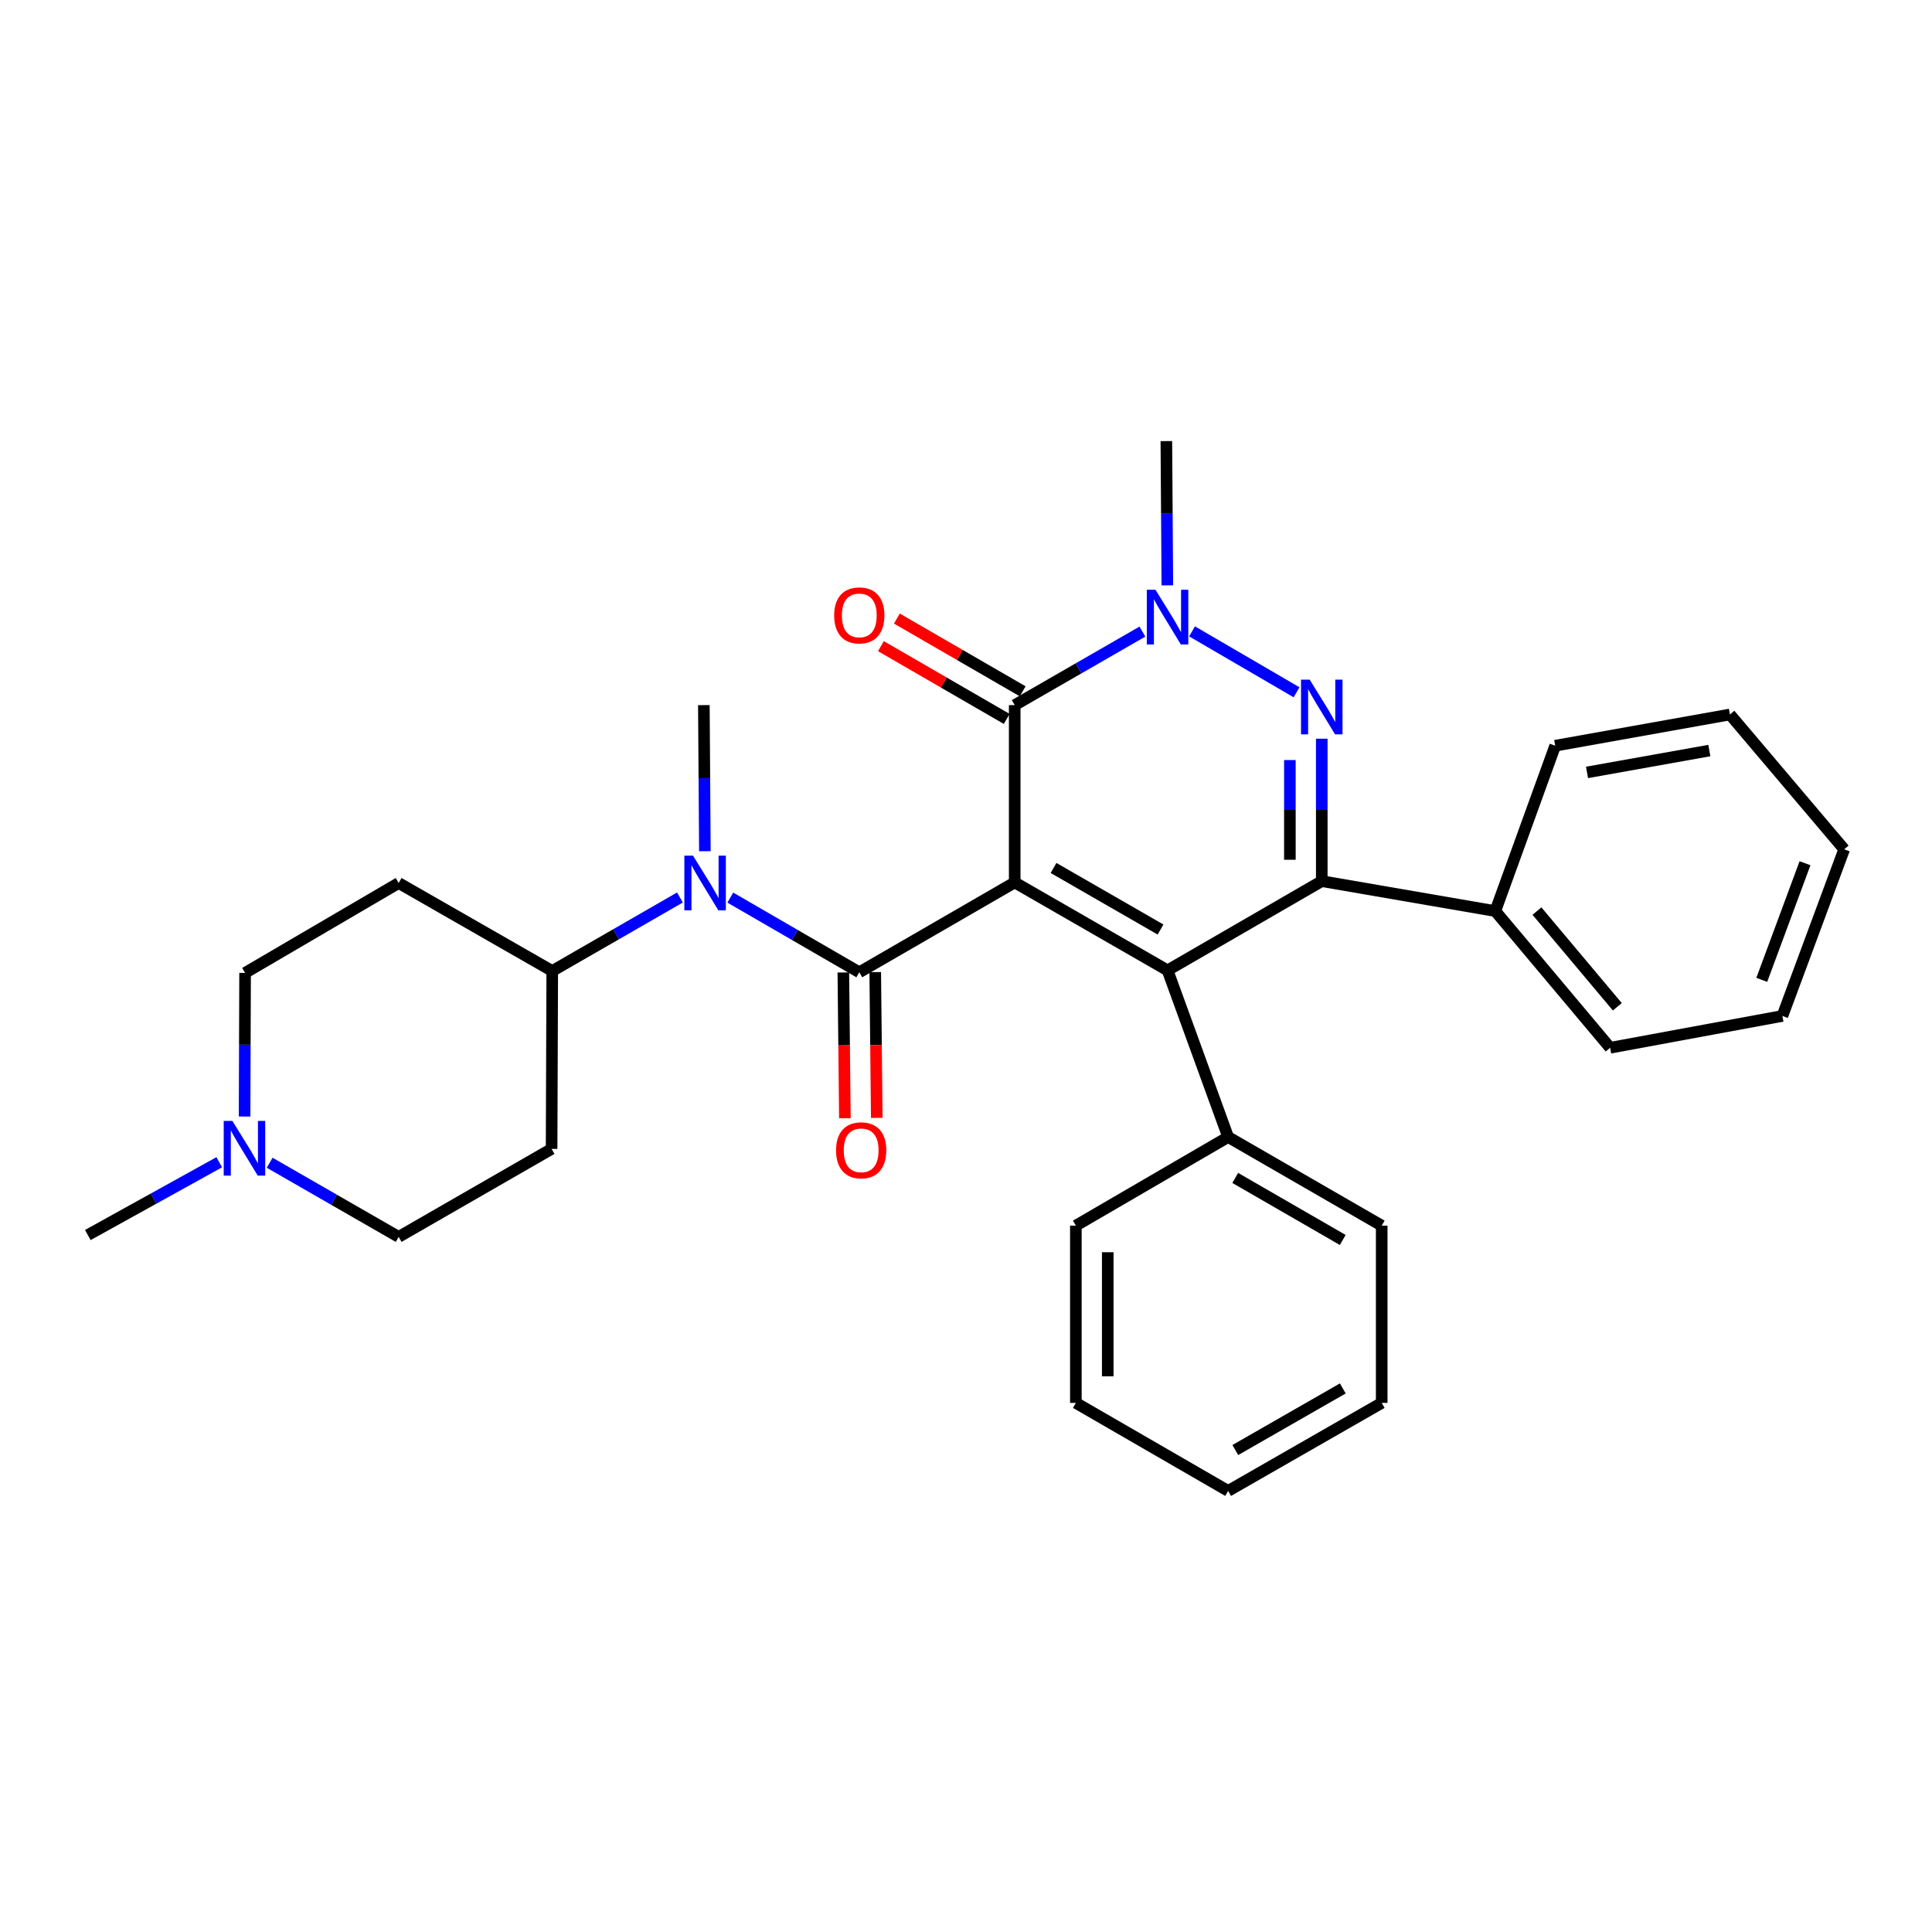 <?xml version='1.0' encoding='iso-8859-1'?>
<svg version='1.1' baseProfile='full'
              xmlns='http://www.w3.org/2000/svg'
                      xmlns:rdkit='http://www.rdkit.org/xml'
                      xmlns:xlink='http://www.w3.org/1999/xlink'
                  xml:space='preserve'
width='1000px' height='1000px' viewBox='0 0 1000 1000'>
<!-- END OF HEADER -->
<rect style='opacity:1.0;fill:#FFFFFF;stroke:none' width='1000' height='1000' x='0' y='0'> </rect>
<path class='bond-0' d='M 525.209,456.735 L 604.329,502.256' style='fill:none;fill-rule:evenodd;stroke:#000000;stroke-width:6px;stroke-linecap:butt;stroke-linejoin:miter;stroke-opacity:1' />
<path class='bond-0' d='M 545.308,449.256 L 600.692,481.12' style='fill:none;fill-rule:evenodd;stroke:#000000;stroke-width:6px;stroke-linecap:butt;stroke-linejoin:miter;stroke-opacity:1' />
<path class='bond-1' d='M 525.209,456.735 L 444.768,503.255' style='fill:none;fill-rule:evenodd;stroke:#000000;stroke-width:6px;stroke-linecap:butt;stroke-linejoin:miter;stroke-opacity:1' />
<path class='bond-4' d='M 525.209,456.735 L 525.209,364.97' style='fill:none;fill-rule:evenodd;stroke:#000000;stroke-width:6px;stroke-linecap:butt;stroke-linejoin:miter;stroke-opacity:1' />
<path class='bond-3' d='M 604.329,502.256 L 684.146,456.075' style='fill:none;fill-rule:evenodd;stroke:#000000;stroke-width:6px;stroke-linecap:butt;stroke-linejoin:miter;stroke-opacity:1' />
<path class='bond-10' d='M 604.329,502.256 L 635.681,588.519' style='fill:none;fill-rule:evenodd;stroke:#000000;stroke-width:6px;stroke-linecap:butt;stroke-linejoin:miter;stroke-opacity:1' />
<path class='bond-6' d='M 444.768,503.255 L 411.387,483.928' style='fill:none;fill-rule:evenodd;stroke:#000000;stroke-width:6px;stroke-linecap:butt;stroke-linejoin:miter;stroke-opacity:1' />
<path class='bond-6' d='M 411.387,483.928 L 378.006,464.6' style='fill:none;fill-rule:evenodd;stroke:#0000FF;stroke-width:6px;stroke-linecap:butt;stroke-linejoin:miter;stroke-opacity:1' />
<path class='bond-9' d='M 436.516,503.343 L 436.914,541.066' style='fill:none;fill-rule:evenodd;stroke:#000000;stroke-width:6px;stroke-linecap:butt;stroke-linejoin:miter;stroke-opacity:1' />
<path class='bond-9' d='M 436.914,541.066 L 437.312,578.789' style='fill:none;fill-rule:evenodd;stroke:#FF0000;stroke-width:6px;stroke-linecap:butt;stroke-linejoin:miter;stroke-opacity:1' />
<path class='bond-9' d='M 453.021,503.168 L 453.419,540.891' style='fill:none;fill-rule:evenodd;stroke:#000000;stroke-width:6px;stroke-linecap:butt;stroke-linejoin:miter;stroke-opacity:1' />
<path class='bond-9' d='M 453.419,540.891 L 453.817,578.615' style='fill:none;fill-rule:evenodd;stroke:#FF0000;stroke-width:6px;stroke-linecap:butt;stroke-linejoin:miter;stroke-opacity:1' />
<path class='bond-2' d='M 671.096,358.327 L 617.001,326.798' style='fill:none;fill-rule:evenodd;stroke:#0000FF;stroke-width:6px;stroke-linecap:butt;stroke-linejoin:miter;stroke-opacity:1' />
<path class='bond-30' d='M 684.146,382.346 L 684.146,419.211' style='fill:none;fill-rule:evenodd;stroke:#0000FF;stroke-width:6px;stroke-linecap:butt;stroke-linejoin:miter;stroke-opacity:1' />
<path class='bond-30' d='M 684.146,419.211 L 684.146,456.075' style='fill:none;fill-rule:evenodd;stroke:#000000;stroke-width:6px;stroke-linecap:butt;stroke-linejoin:miter;stroke-opacity:1' />
<path class='bond-30' d='M 667.639,393.405 L 667.639,419.211' style='fill:none;fill-rule:evenodd;stroke:#0000FF;stroke-width:6px;stroke-linecap:butt;stroke-linejoin:miter;stroke-opacity:1' />
<path class='bond-30' d='M 667.639,419.211 L 667.639,445.016' style='fill:none;fill-rule:evenodd;stroke:#000000;stroke-width:6px;stroke-linecap:butt;stroke-linejoin:miter;stroke-opacity:1' />
<path class='bond-11' d='M 684.146,456.075 L 773.967,471.573' style='fill:none;fill-rule:evenodd;stroke:#000000;stroke-width:6px;stroke-linecap:butt;stroke-linejoin:miter;stroke-opacity:1' />
<path class='bond-5' d='M 525.209,364.97 L 558.257,345.94' style='fill:none;fill-rule:evenodd;stroke:#000000;stroke-width:6px;stroke-linecap:butt;stroke-linejoin:miter;stroke-opacity:1' />
<path class='bond-5' d='M 558.257,345.94 L 591.306,326.911' style='fill:none;fill-rule:evenodd;stroke:#0000FF;stroke-width:6px;stroke-linecap:butt;stroke-linejoin:miter;stroke-opacity:1' />
<path class='bond-12' d='M 529.34,357.825 L 496.782,338.996' style='fill:none;fill-rule:evenodd;stroke:#000000;stroke-width:6px;stroke-linecap:butt;stroke-linejoin:miter;stroke-opacity:1' />
<path class='bond-12' d='M 496.782,338.996 L 464.223,320.167' style='fill:none;fill-rule:evenodd;stroke:#FF0000;stroke-width:6px;stroke-linecap:butt;stroke-linejoin:miter;stroke-opacity:1' />
<path class='bond-12' d='M 521.077,372.114 L 488.518,353.285' style='fill:none;fill-rule:evenodd;stroke:#000000;stroke-width:6px;stroke-linecap:butt;stroke-linejoin:miter;stroke-opacity:1' />
<path class='bond-12' d='M 488.518,353.285 L 455.96,334.456' style='fill:none;fill-rule:evenodd;stroke:#FF0000;stroke-width:6px;stroke-linecap:butt;stroke-linejoin:miter;stroke-opacity:1' />
<path class='bond-17' d='M 604.216,302.975 L 603.961,265.641' style='fill:none;fill-rule:evenodd;stroke:#0000FF;stroke-width:6px;stroke-linecap:butt;stroke-linejoin:miter;stroke-opacity:1' />
<path class='bond-17' d='M 603.961,265.641 L 603.705,228.307' style='fill:none;fill-rule:evenodd;stroke:#000000;stroke-width:6px;stroke-linecap:butt;stroke-linejoin:miter;stroke-opacity:1' />
<path class='bond-8' d='M 351.938,464.542 L 318.889,483.564' style='fill:none;fill-rule:evenodd;stroke:#0000FF;stroke-width:6px;stroke-linecap:butt;stroke-linejoin:miter;stroke-opacity:1' />
<path class='bond-8' d='M 318.889,483.564 L 285.841,502.586' style='fill:none;fill-rule:evenodd;stroke:#000000;stroke-width:6px;stroke-linecap:butt;stroke-linejoin:miter;stroke-opacity:1' />
<path class='bond-18' d='M 364.846,440.585 L 364.582,402.777' style='fill:none;fill-rule:evenodd;stroke:#0000FF;stroke-width:6px;stroke-linecap:butt;stroke-linejoin:miter;stroke-opacity:1' />
<path class='bond-18' d='M 364.582,402.777 L 364.319,364.97' style='fill:none;fill-rule:evenodd;stroke:#000000;stroke-width:6px;stroke-linecap:butt;stroke-linejoin:miter;stroke-opacity:1' />
<path class='bond-7' d='M 139.578,601.838 L 172.961,621.025' style='fill:none;fill-rule:evenodd;stroke:#0000FF;stroke-width:6px;stroke-linecap:butt;stroke-linejoin:miter;stroke-opacity:1' />
<path class='bond-7' d='M 172.961,621.025 L 206.345,640.211' style='fill:none;fill-rule:evenodd;stroke:#000000;stroke-width:6px;stroke-linecap:butt;stroke-linejoin:miter;stroke-opacity:1' />
<path class='bond-19' d='M 113.48,601.574 L 79.467,620.411' style='fill:none;fill-rule:evenodd;stroke:#0000FF;stroke-width:6px;stroke-linecap:butt;stroke-linejoin:miter;stroke-opacity:1' />
<path class='bond-19' d='M 79.467,620.411 L 45.455,639.249' style='fill:none;fill-rule:evenodd;stroke:#000000;stroke-width:6px;stroke-linecap:butt;stroke-linejoin:miter;stroke-opacity:1' />
<path class='bond-31' d='M 126.595,577.913 L 126.726,540.745' style='fill:none;fill-rule:evenodd;stroke:#0000FF;stroke-width:6px;stroke-linecap:butt;stroke-linejoin:miter;stroke-opacity:1' />
<path class='bond-31' d='M 126.726,540.745 L 126.858,503.576' style='fill:none;fill-rule:evenodd;stroke:#000000;stroke-width:6px;stroke-linecap:butt;stroke-linejoin:miter;stroke-opacity:1' />
<path class='bond-13' d='M 285.841,502.586 L 206.345,457.047' style='fill:none;fill-rule:evenodd;stroke:#000000;stroke-width:6px;stroke-linecap:butt;stroke-linejoin:miter;stroke-opacity:1' />
<path class='bond-14' d='M 285.841,502.586 L 285.51,594.663' style='fill:none;fill-rule:evenodd;stroke:#000000;stroke-width:6px;stroke-linecap:butt;stroke-linejoin:miter;stroke-opacity:1' />
<path class='bond-20' d='M 635.681,588.519 L 715.168,634.388' style='fill:none;fill-rule:evenodd;stroke:#000000;stroke-width:6px;stroke-linecap:butt;stroke-linejoin:miter;stroke-opacity:1' />
<path class='bond-20' d='M 639.354,609.696 L 694.995,641.805' style='fill:none;fill-rule:evenodd;stroke:#000000;stroke-width:6px;stroke-linecap:butt;stroke-linejoin:miter;stroke-opacity:1' />
<path class='bond-21' d='M 635.681,588.519 L 556.864,634.388' style='fill:none;fill-rule:evenodd;stroke:#000000;stroke-width:6px;stroke-linecap:butt;stroke-linejoin:miter;stroke-opacity:1' />
<path class='bond-22' d='M 773.967,471.573 L 833.399,542.329' style='fill:none;fill-rule:evenodd;stroke:#000000;stroke-width:6px;stroke-linecap:butt;stroke-linejoin:miter;stroke-opacity:1' />
<path class='bond-22' d='M 795.521,471.57 L 837.123,521.1' style='fill:none;fill-rule:evenodd;stroke:#000000;stroke-width:6px;stroke-linecap:butt;stroke-linejoin:miter;stroke-opacity:1' />
<path class='bond-23' d='M 773.967,471.573 L 804.971,385.978' style='fill:none;fill-rule:evenodd;stroke:#000000;stroke-width:6px;stroke-linecap:butt;stroke-linejoin:miter;stroke-opacity:1' />
<path class='bond-16' d='M 206.345,457.047 L 126.858,503.576' style='fill:none;fill-rule:evenodd;stroke:#000000;stroke-width:6px;stroke-linecap:butt;stroke-linejoin:miter;stroke-opacity:1' />
<path class='bond-15' d='M 285.51,594.663 L 206.345,640.211' style='fill:none;fill-rule:evenodd;stroke:#000000;stroke-width:6px;stroke-linecap:butt;stroke-linejoin:miter;stroke-opacity:1' />
<path class='bond-26' d='M 715.168,634.388 L 715.168,726.136' style='fill:none;fill-rule:evenodd;stroke:#000000;stroke-width:6px;stroke-linecap:butt;stroke-linejoin:miter;stroke-opacity:1' />
<path class='bond-25' d='M 556.864,634.388 L 556.864,726.136' style='fill:none;fill-rule:evenodd;stroke:#000000;stroke-width:6px;stroke-linecap:butt;stroke-linejoin:miter;stroke-opacity:1' />
<path class='bond-25' d='M 573.37,648.15 L 573.37,712.374' style='fill:none;fill-rule:evenodd;stroke:#000000;stroke-width:6px;stroke-linecap:butt;stroke-linejoin:miter;stroke-opacity:1' />
<path class='bond-27' d='M 833.399,542.329 L 922.569,525.851' style='fill:none;fill-rule:evenodd;stroke:#000000;stroke-width:6px;stroke-linecap:butt;stroke-linejoin:miter;stroke-opacity:1' />
<path class='bond-24' d='M 804.971,385.978 L 895.416,369.812' style='fill:none;fill-rule:evenodd;stroke:#000000;stroke-width:6px;stroke-linecap:butt;stroke-linejoin:miter;stroke-opacity:1' />
<path class='bond-24' d='M 821.443,399.802 L 884.754,388.485' style='fill:none;fill-rule:evenodd;stroke:#000000;stroke-width:6px;stroke-linecap:butt;stroke-linejoin:miter;stroke-opacity:1' />
<path class='bond-28' d='M 895.416,369.812 L 954.545,439.605' style='fill:none;fill-rule:evenodd;stroke:#000000;stroke-width:6px;stroke-linecap:butt;stroke-linejoin:miter;stroke-opacity:1' />
<path class='bond-29' d='M 556.864,726.136 L 635.681,771.693' style='fill:none;fill-rule:evenodd;stroke:#000000;stroke-width:6px;stroke-linecap:butt;stroke-linejoin:miter;stroke-opacity:1' />
<path class='bond-32' d='M 715.168,726.136 L 635.681,771.693' style='fill:none;fill-rule:evenodd;stroke:#000000;stroke-width:6px;stroke-linecap:butt;stroke-linejoin:miter;stroke-opacity:1' />
<path class='bond-32' d='M 695.037,718.648 L 639.397,750.538' style='fill:none;fill-rule:evenodd;stroke:#000000;stroke-width:6px;stroke-linecap:butt;stroke-linejoin:miter;stroke-opacity:1' />
<path class='bond-33' d='M 922.569,525.851 L 954.545,439.605' style='fill:none;fill-rule:evenodd;stroke:#000000;stroke-width:6px;stroke-linecap:butt;stroke-linejoin:miter;stroke-opacity:1' />
<path class='bond-33' d='M 911.889,507.176 L 934.272,446.804' style='fill:none;fill-rule:evenodd;stroke:#000000;stroke-width:6px;stroke-linecap:butt;stroke-linejoin:miter;stroke-opacity:1' />
<path  class='atom-3' d='M 677.886 351.773
L 687.166 366.773
Q 688.086 368.253, 689.566 370.933
Q 691.046 373.613, 691.126 373.773
L 691.126 351.773
L 694.886 351.773
L 694.886 380.093
L 691.006 380.093
L 681.046 363.693
Q 679.886 361.773, 678.646 359.573
Q 677.446 357.373, 677.086 356.693
L 677.086 380.093
L 673.406 380.093
L 673.406 351.773
L 677.886 351.773
' fill='#0000FF'/>
<path  class='atom-6' d='M 598.069 305.252
L 607.349 320.252
Q 608.269 321.732, 609.749 324.412
Q 611.229 327.092, 611.309 327.252
L 611.309 305.252
L 615.069 305.252
L 615.069 333.572
L 611.189 333.572
L 601.229 317.172
Q 600.069 315.252, 598.829 313.052
Q 597.629 310.852, 597.269 310.172
L 597.269 333.572
L 593.589 333.572
L 593.589 305.252
L 598.069 305.252
' fill='#0000FF'/>
<path  class='atom-7' d='M 358.701 442.887
L 367.981 457.887
Q 368.901 459.367, 370.381 462.047
Q 371.861 464.727, 371.941 464.887
L 371.941 442.887
L 375.701 442.887
L 375.701 471.207
L 371.821 471.207
L 361.861 454.807
Q 360.701 452.887, 359.461 450.687
Q 358.261 448.487, 357.901 447.807
L 357.901 471.207
L 354.221 471.207
L 354.221 442.887
L 358.701 442.887
' fill='#0000FF'/>
<path  class='atom-8' d='M 120.277 580.182
L 129.557 595.182
Q 130.477 596.662, 131.957 599.342
Q 133.437 602.022, 133.517 602.182
L 133.517 580.182
L 137.277 580.182
L 137.277 608.502
L 133.397 608.502
L 123.437 592.102
Q 122.277 590.182, 121.037 587.982
Q 119.837 585.782, 119.477 585.102
L 119.477 608.502
L 115.797 608.502
L 115.797 580.182
L 120.277 580.182
' fill='#0000FF'/>
<path  class='atom-10' d='M 432.74 595.404
Q 432.74 588.604, 436.1 584.804
Q 439.46 581.004, 445.74 581.004
Q 452.02 581.004, 455.38 584.804
Q 458.74 588.604, 458.74 595.404
Q 458.74 602.284, 455.34 606.204
Q 451.94 610.084, 445.74 610.084
Q 439.5 610.084, 436.1 606.204
Q 432.74 602.324, 432.74 595.404
M 445.74 606.884
Q 450.06 606.884, 452.38 604.004
Q 454.74 601.084, 454.74 595.404
Q 454.74 589.844, 452.38 587.044
Q 450.06 584.204, 445.74 584.204
Q 441.42 584.204, 439.06 587.004
Q 436.74 589.804, 436.74 595.404
Q 436.74 601.124, 439.06 604.004
Q 441.42 606.884, 445.74 606.884
' fill='#FF0000'/>
<path  class='atom-13' d='M 431.768 318.53
Q 431.768 311.73, 435.128 307.93
Q 438.488 304.13, 444.768 304.13
Q 451.048 304.13, 454.408 307.93
Q 457.768 311.73, 457.768 318.53
Q 457.768 325.41, 454.368 329.33
Q 450.968 333.21, 444.768 333.21
Q 438.528 333.21, 435.128 329.33
Q 431.768 325.45, 431.768 318.53
M 444.768 330.01
Q 449.088 330.01, 451.408 327.13
Q 453.768 324.21, 453.768 318.53
Q 453.768 312.97, 451.408 310.17
Q 449.088 307.33, 444.768 307.33
Q 440.448 307.33, 438.088 310.13
Q 435.768 312.93, 435.768 318.53
Q 435.768 324.25, 438.088 327.13
Q 440.448 330.01, 444.768 330.01
' fill='#FF0000'/>
</svg>
